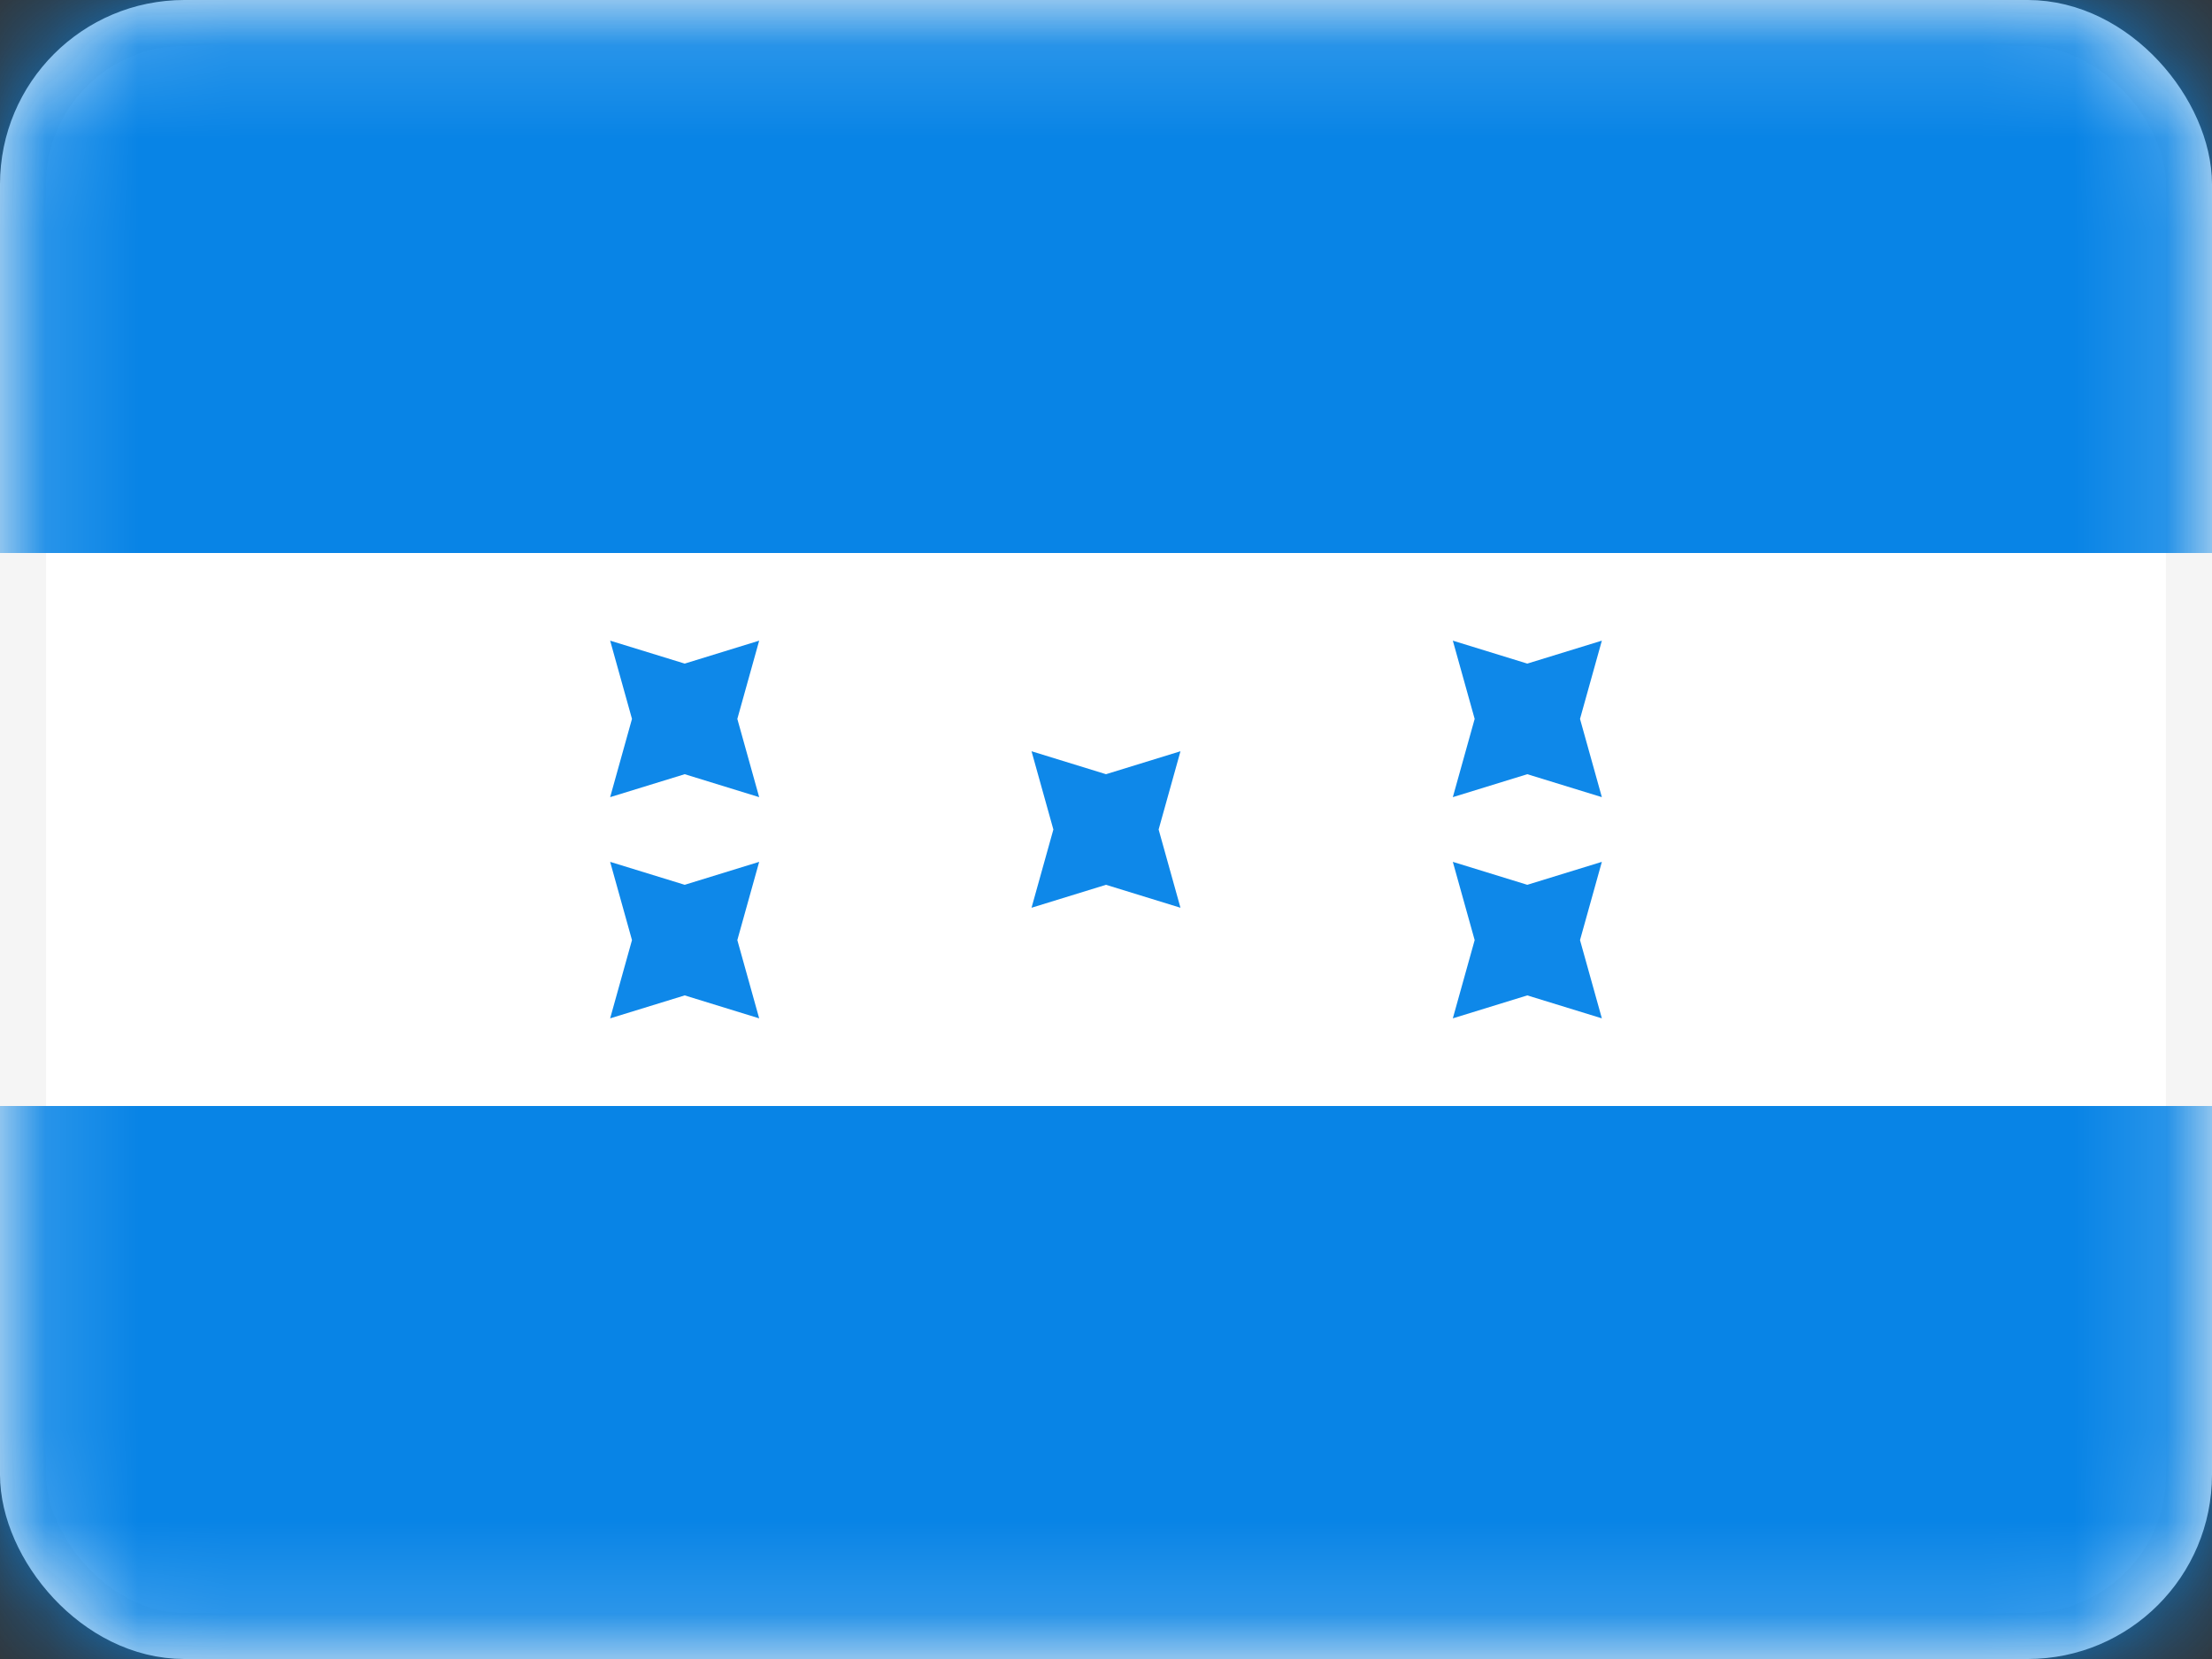 <svg width="24" height="18" viewBox="0 0 24 18" fill="none" xmlns="http://www.w3.org/2000/svg">
<rect x="0" y="0" width="24" height="18" fill="#333333" stroke="none"/>
<rect x="0.25" y="0.25" width="23.5" height="17.5" rx="1.75" fill="white" stroke="#F5F5F5" stroke-width="0.5"/>
<mask id="mask0" mask-type="alpha" maskUnits="userSpaceOnUse" x="0" y="0" width="24" height="18">
<rect x="0.25" y="0.25" width="23.5" height="17.5" rx="1.75" fill="white" stroke="white" stroke-width="0.5"/>
</mask>
<g mask="url(#mask0)">
<path fill-rule="evenodd" clip-rule="evenodd" d="M0 6H24V0H0V6Z" fill="#0884E6"/>
<path fill-rule="evenodd" clip-rule="evenodd" d="M0 18H24V12H0V18Z" fill="#0884E6"/>
<path fill-rule="evenodd" clip-rule="evenodd" d="M12 9.6L11.192 9.849L11.429 9L11.192 8.151L12 8.4L12.808 8.151L12.571 9L12.808 9.849L12 9.6Z" fill="#0E88E9"/>
<path fill-rule="evenodd" clip-rule="evenodd" d="M16.571 8.4L15.763 8.649L16 7.8L15.763 6.951L16.571 7.2L17.38 6.951L17.143 7.8L17.38 8.649L16.571 8.4Z" fill="#0E88E9"/>
<path fill-rule="evenodd" clip-rule="evenodd" d="M16.571 10.8L15.763 11.049L16 10.2L15.763 9.351L16.571 9.6L17.38 9.351L17.143 10.2L17.38 11.049L16.571 10.8Z" fill="#0E88E9"/>
<path fill-rule="evenodd" clip-rule="evenodd" d="M7.429 10.8L6.62 11.049L6.857 10.2L6.62 9.351L7.429 9.6L8.237 9.351L8 10.2L8.237 11.049L7.429 10.8Z" fill="#0E88E9"/>
<path fill-rule="evenodd" clip-rule="evenodd" d="M7.429 8.4L6.62 8.649L6.857 7.8L6.62 6.951L7.429 7.2L8.237 6.951L8 7.8L8.237 8.649L7.429 8.4Z" fill="#0E88E9"/>
</g>
</svg>
